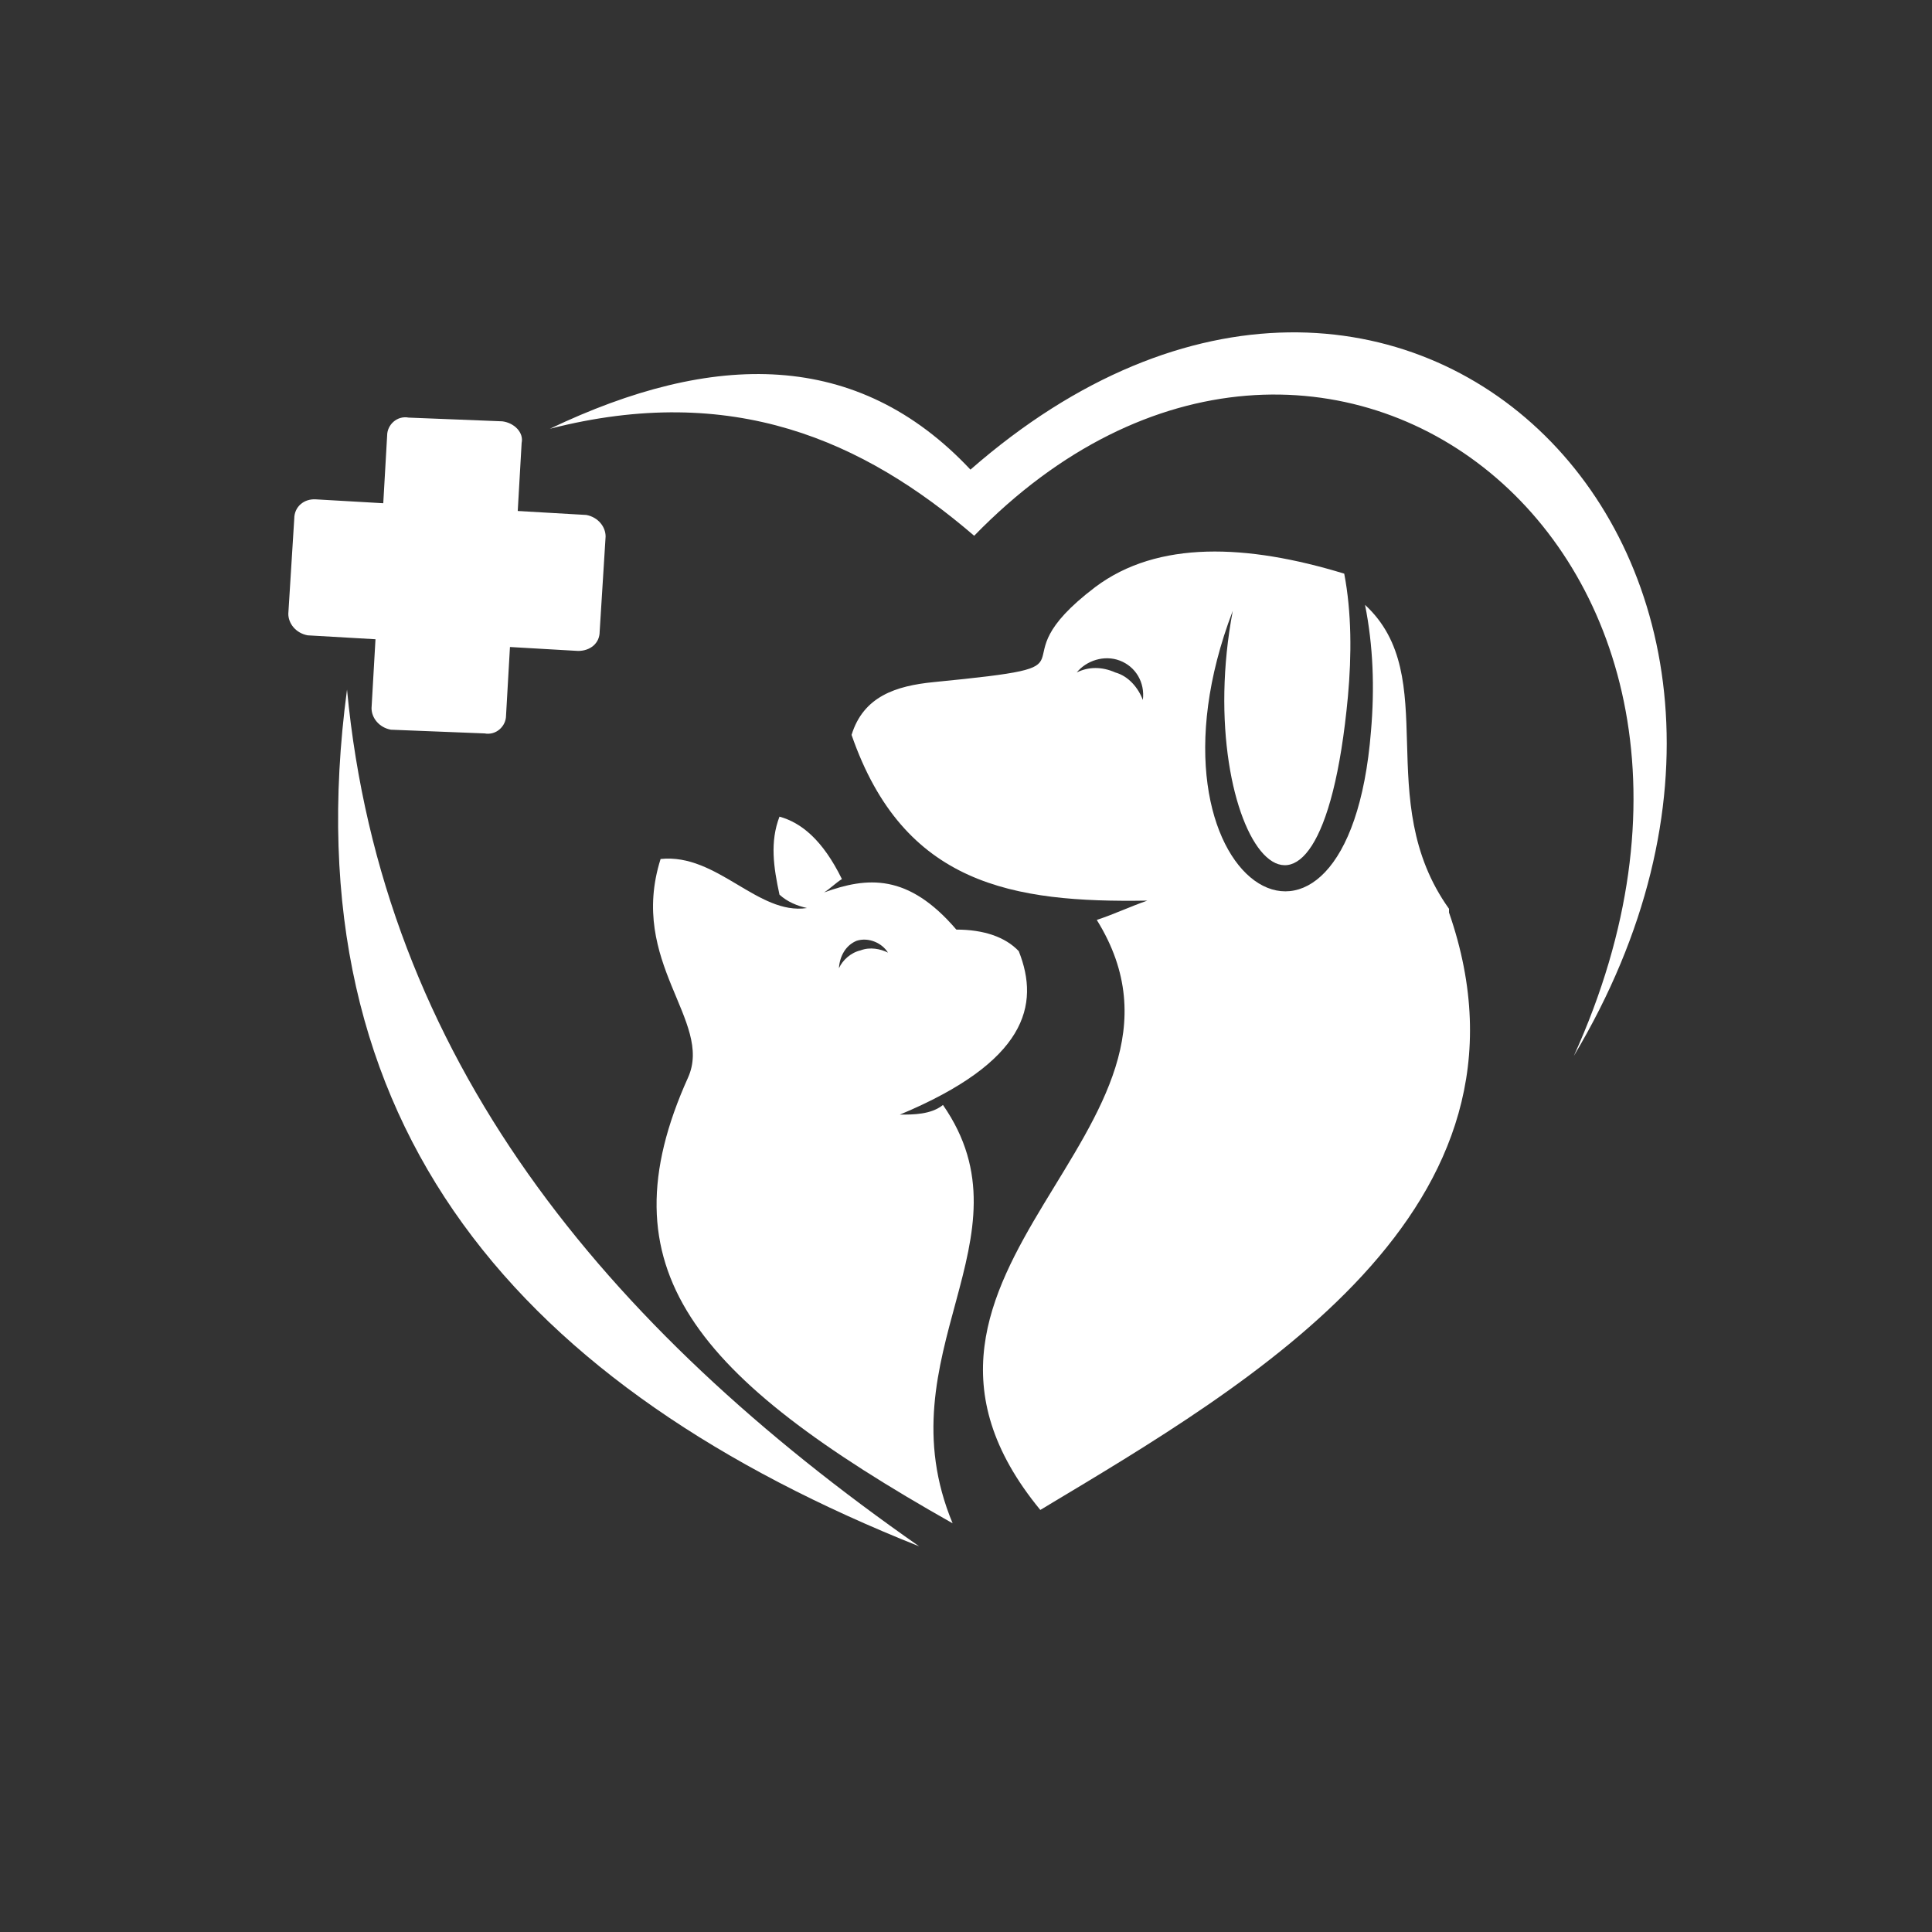 <svg xmlns="http://www.w3.org/2000/svg" xmlns:xlink="http://www.w3.org/1999/xlink" id="Layer_1" x="0px" y="0px" viewBox="0 0 260 260" style="enable-background:new 0 0 260 260;" xml:space="preserve">
<rect x="0" y="0" width="260" height="260" fill="#333333" stroke="none"/>
<style type="text/css">
	.st0{fill-rule:evenodd;clip-rule:evenodd;fill:#FFFFFF;}
</style>
<g>
	<path class="st0" d="M128.2,205c-34.9-19.7-47.2-34.3-35.6-60c3.4-7.6-8.1-15.5-3.7-29.4c7.6-0.8,13.1,7.6,19.7,6.6   c-1.3-0.3-2.6-0.8-3.7-1.8c-0.8-3.7-1.3-7.1,0-10.5c2.9,0.8,5.8,3.1,8.4,8.4c-0.8,0.5-1.6,1.3-2.4,1.8c5.8-2.1,11.3-2.6,17.8,5   c3.7,0,6.6,1,8.4,2.9c2.9,7.3,1,14.9-16,22c1.8,0,4.2,0,5.8-1.3C139.4,166.7,118.7,182.2,128.2,205L128.2,205z M115.3,126.6   c1.6-0.5,3.4,0.3,4.2,1.6c-1-0.5-2.4-0.8-3.7-0.3c-1.3,0.3-2.4,1.3-2.9,2.4C113,128.7,113.8,127.2,115.3,126.6L115.3,126.6z"></path>
	<path class="st0" d="M140,203.2c-26.5-32.2,25.2-51.1,7.6-79.4c2.4-0.8,4.5-1.8,6.8-2.6c-18.1,0.3-32.8-2.1-39.8-22.3   c1.6-5.2,6-6.6,11-7.1c24.4-2.4,7.3-1.8,21.8-12.8c8.4-6.3,20.4-5.8,33.5-1.8c1,5.2,1,11,0.5,16.5c-3.9,41.9-21.2,18.6-15.5-11.5   c-13.9,36.4,15.5,55,18.6,16.2c0.5-5.8,0.3-11.5-0.8-17c10.5,9.7,0.8,26.2,11.3,40.9v0.5C208.9,162.8,168.5,186.1,140,203.2   L140,203.2z M150.7,88.9c-2.1-0.8-4.5,0-5.8,1.6c1.6-0.8,3.4-0.8,5.2,0c1.8,0.5,3.1,2.1,3.7,3.7C154.1,91.8,152.8,89.7,150.7,88.9   L150.7,88.9z"></path>
	<path class="st0" d="M211.8,142.1c39.8-66.6-23.1-129.7-81.2-78.9c-15.2-16.2-34.6-16-56.6-5.5c24.6-6.3,42.2,1.6,57.1,14.4   C177.7,24.2,242.7,74,211.8,142.1L211.8,142.1z"></path>
	<path class="st0" d="M123.7,208.1c-53.2-21.2-84.9-56.1-77-115.3C51.4,142.4,81.3,178.5,123.7,208.1L123.7,208.1z"></path>
	<path class="st0" d="M67.6,56.7l-12.6-0.5c-1.6-0.3-2.9,1-2.9,2.4l-2.1,36.7c0,1.3,1,2.6,2.6,2.9l12.6,0.5c1.6,0.3,2.9-1,2.9-2.4   l2.1-36.7C70.5,58.2,69.2,56.9,67.6,56.7L67.6,56.7z"></path>
	<path class="st0" d="M39.6,69.8l-0.8,12.8c0,1.3,1,2.6,2.6,2.9l36.4,2.1c1.6,0,2.9-1,2.9-2.6l0.8-12.8c0-1.3-1-2.6-2.6-2.9   l-36.4-2.1C40.9,67.1,39.6,68.2,39.6,69.8L39.6,69.8z"></path>
</g>
</svg>